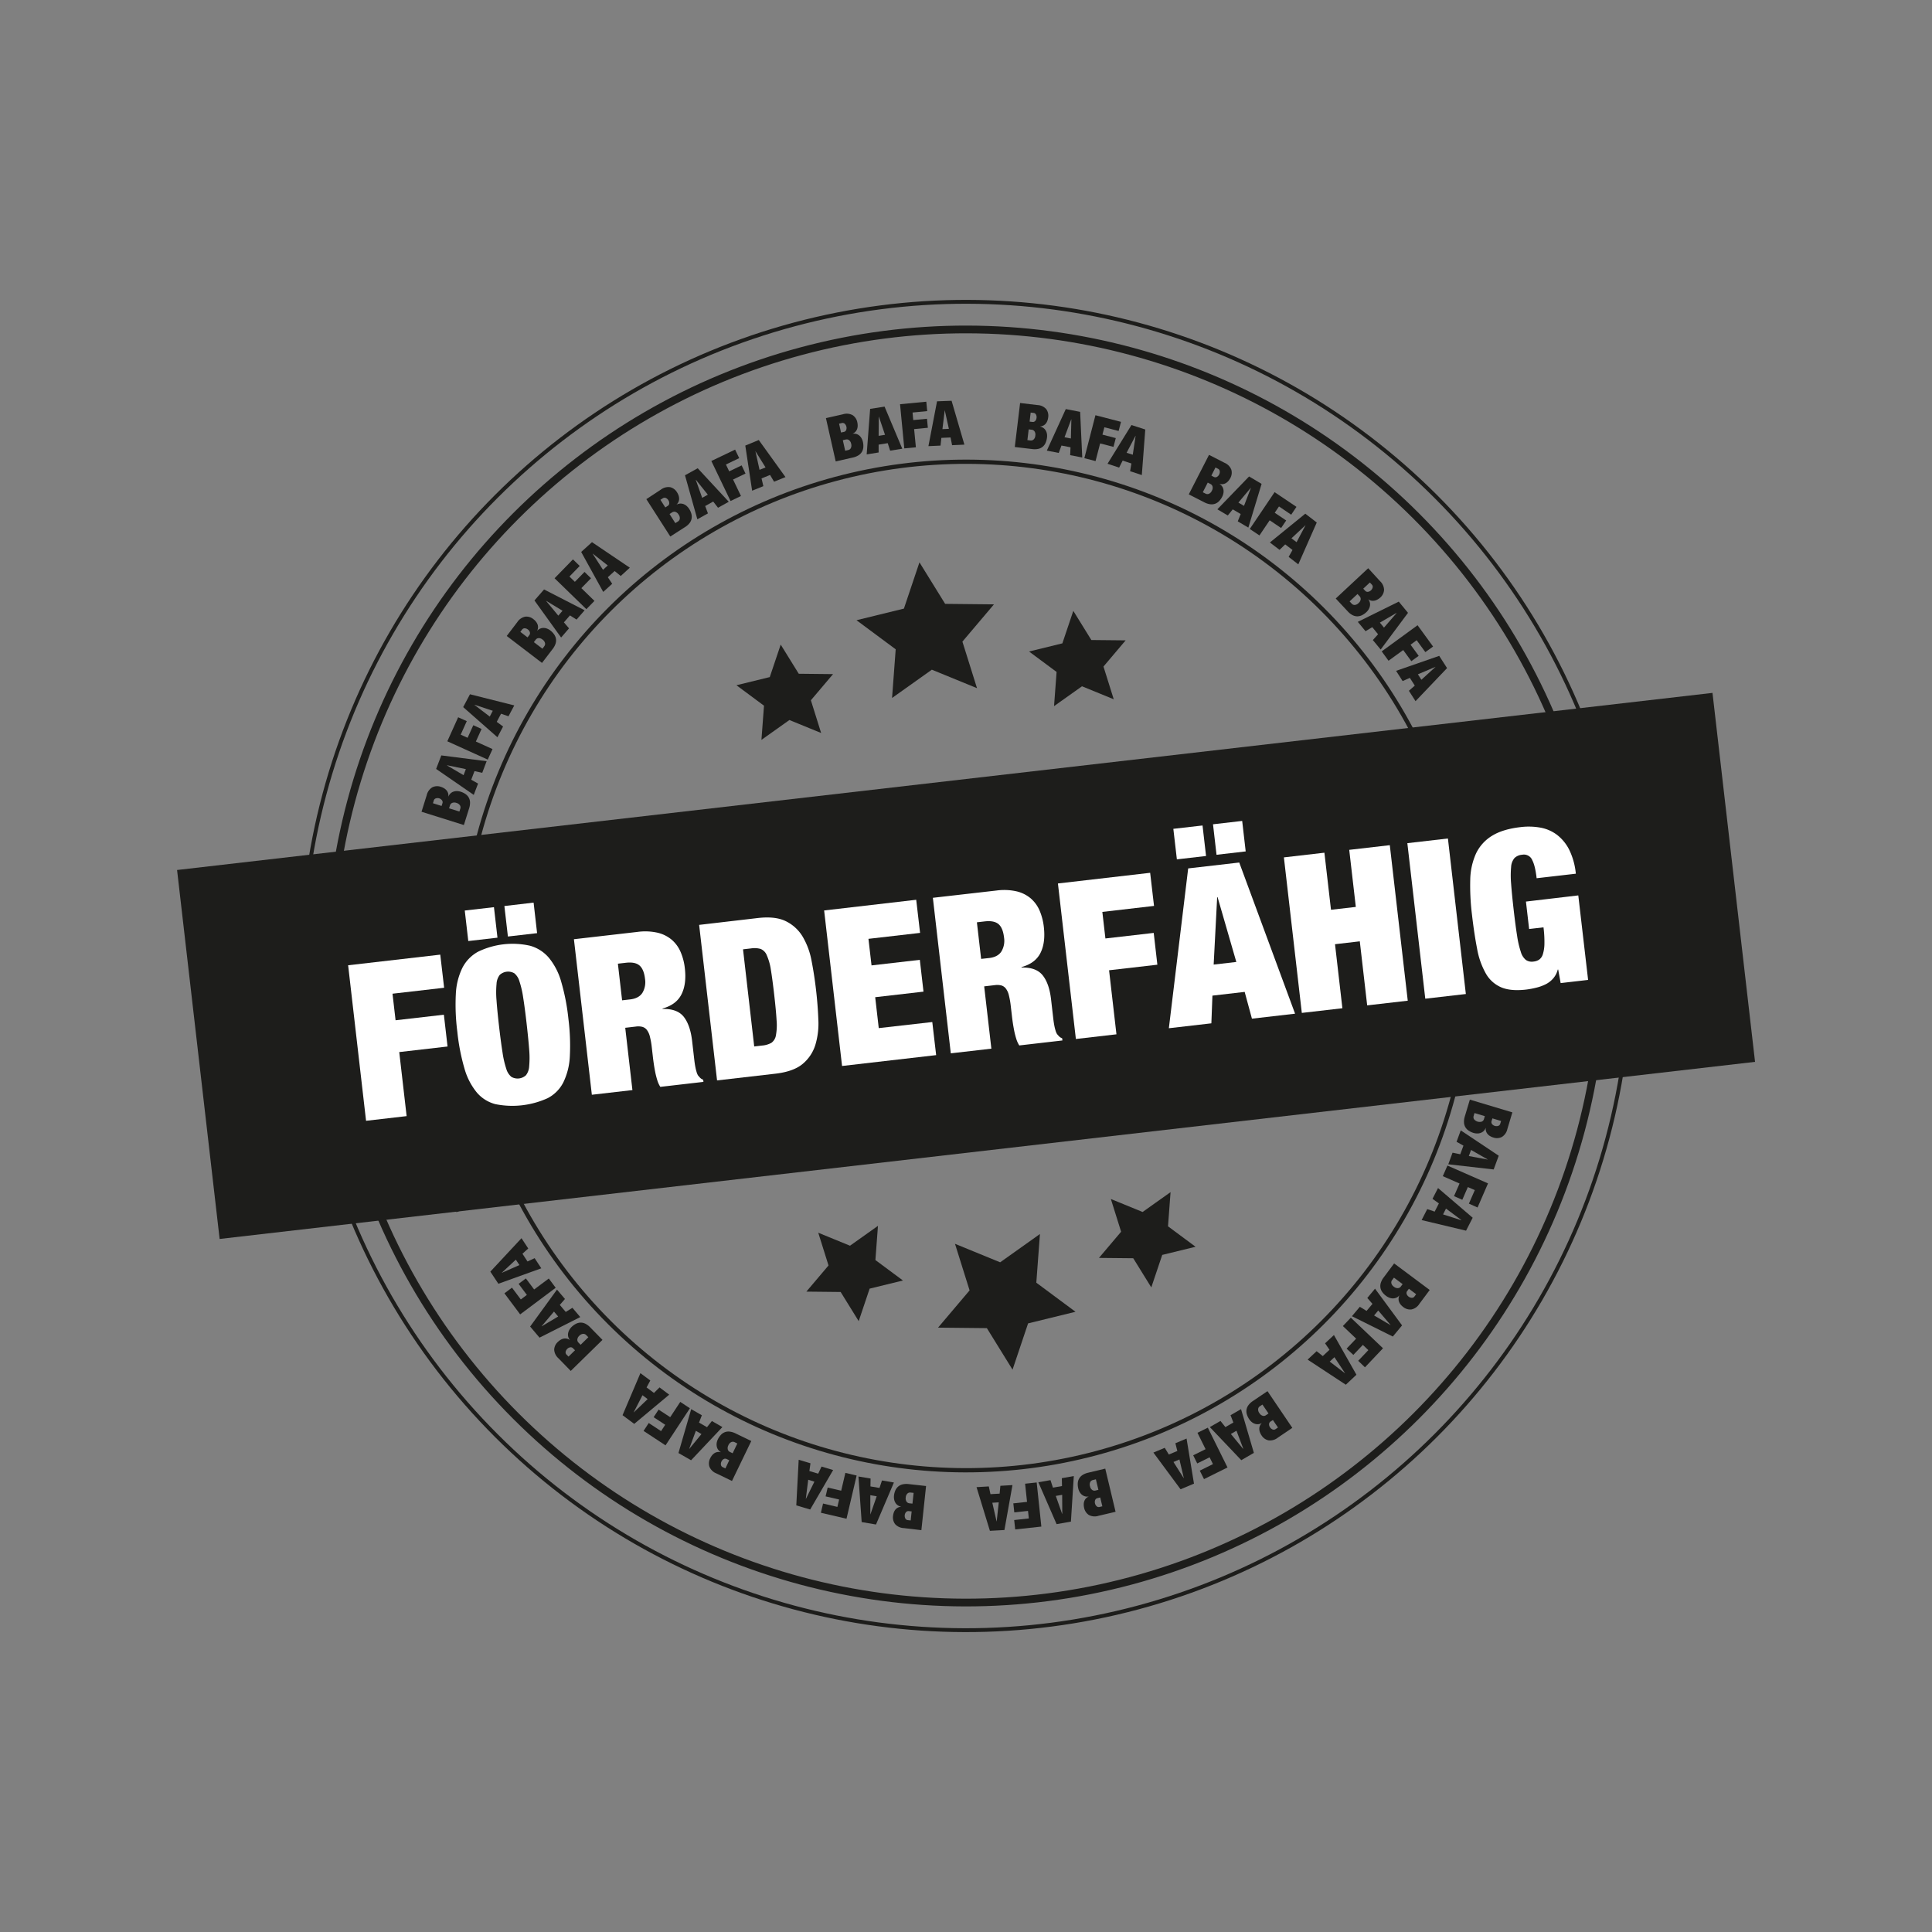 <svg id="Ebene_1" data-name="Ebene 1" xmlns="http://www.w3.org/2000/svg" width="1000" height="1000" viewBox="0 0 1000 1000"><rect x="0" y="0" width="1000" height="1000" fill="#808080" stroke="none"/><defs><style>.cls-1,.cls-2,.cls-4{fill:none;stroke:#1d1d1b;}.cls-1{stroke-width:2px;}.cls-2{stroke-width:4px;}.cls-3{fill:#1d1d1b;}.cls-4{stroke-width:2.2px;}.cls-5{fill:#fff;}</style></defs><circle class="cls-1" cx="500" cy="500" r="343.77" transform="translate(-207.11 500) rotate(-45)"/><circle class="cls-2" cx="500" cy="500" r="329.47" transform="translate(-207.11 500) rotate(-45)"/><path class="cls-3" d="M436.34,214.42a6.39,6.39,0,0,1,5,.48,5.69,5.69,0,0,1,2.41,3.73,7.43,7.43,0,0,1,.18,1.75,5.19,5.19,0,0,1-.28,1.65,4.07,4.07,0,0,1-2.28,2.41v.06a4.45,4.45,0,0,1,2,.16,4.36,4.36,0,0,1,1.56.92A5.07,5.07,0,0,1,446,227a6.58,6.58,0,0,1,.63,1.68,9.13,9.13,0,0,1,.23,2.76,5.69,5.69,0,0,1-.7,2.37,5.34,5.34,0,0,1-1.78,1.83,8.91,8.91,0,0,1-3,1.19l-8.82,2-5.06-22.41Zm.41,9.15a1.62,1.62,0,0,0,1.23-1,2.84,2.84,0,0,0,.12-1.69,3,3,0,0,0-.84-1.53,1.63,1.63,0,0,0-1.54-.38l-1.41.32,1,4.58Zm2.35,9.36a1.91,1.91,0,0,0,1.29-1,3.05,3.05,0,0,0,.16-2.23,3,3,0,0,0-1.08-1.87,2,2,0,0,0-1.6-.36l-1.63.37,1.23,5.46Z"/><path class="cls-3" d="M457.85,210.46l9.17,21.8-6.29,1-1.25-3.88-4.7.76,0,4.06-6.19,1,1.79-23.56Zm-3,5.24-.07,9.89,3.3-.53-3.16-9.37Z"/><path class="cls-3" d="M479.45,207.92l.47,4.87-7.59.73.37,3.91,7.11-.68.45,4.67-7.11.68.91,9.42-6,.57-2.2-22.87Z"/><path class="cls-3" d="M492.54,207.44l6.63,22.7-6.37.29-.79-4-4.76.21-.43,4-6.27.28,4.46-23.2ZM489,212.3l-1.2,9.82,3.34-.15L489,212.3Z"/><path class="cls-3" d="M537,209.66a6.39,6.39,0,0,1,4.53,2.11,5.71,5.71,0,0,1,1,4.32,7.37,7.37,0,0,1-.41,1.71,5.31,5.31,0,0,1-.82,1.46,4.19,4.19,0,0,1-1.25,1,4.39,4.39,0,0,1-1.7.48v.06a4.24,4.24,0,0,1,1.85.82,4.37,4.37,0,0,1,1.16,1.38,5.29,5.29,0,0,1,.56,1.71,6.78,6.78,0,0,1,0,1.8,9.52,9.52,0,0,1-.71,2.67,5.27,5.27,0,0,1-3.74,3.14,9.13,9.13,0,0,1-3.22.11l-9-1.06L528,208.59ZM533.44,228a2,2,0,0,0,1.55-.51,3,3,0,0,0,.89-2.05,2.94,2.94,0,0,0-.39-2.12,1.93,1.93,0,0,0-1.39-.88l-1.66-.2-.66,5.56Zm.92-9.61a1.61,1.61,0,0,0,1.48-.52,2.71,2.71,0,0,0,.67-1.56,2.83,2.83,0,0,0-.28-1.72,1.58,1.58,0,0,0-1.32-.87l-1.44-.17-.55,4.67Z"/><path class="cls-3" d="M559.08,213.18l1.09,23.63-6.25-1.22.17-4.07-4.68-.91L548,234.44l-6.16-1.21,9.81-21.49Zm-4.63,3.89L551,226.32l3.29.64.25-9.88Z"/><path class="cls-3" d="M580.22,218.35,579,223.08l-7.38-1.92-1,3.8,6.91,1.8-1.19,4.55-6.91-1.8-2.38,9.15-5.79-1.51L567,214.92Z"/><path class="cls-3" d="M592.79,222.31,591,245.89l-6.06-2,.67-4-4.53-1.48-1.83,3.63-6-2L585.64,220Zm-5.07,3.29-4.59,8.76,3.19,1,1.47-9.78Z"/><path class="cls-3" d="M633.81,239.54a6.43,6.43,0,0,1,3.52,3.55,5.73,5.73,0,0,1-.54,4.41,7.81,7.81,0,0,1-1,1.46,5.05,5.05,0,0,1-1.28,1.09,4.17,4.17,0,0,1-1.52.53,4,4,0,0,1-1.77-.14l0,.06a4.27,4.27,0,0,1,1.45,1.41,4.46,4.46,0,0,1,.61,1.7,5.14,5.14,0,0,1-.07,1.79,6.25,6.25,0,0,1-.6,1.7,9.31,9.31,0,0,1-1.59,2.26,5.28,5.28,0,0,1-4.6,1.64,9.12,9.12,0,0,1-3.06-1l-8.05-4.12,10.48-20.45Zm-9.74,16a2,2,0,0,0,1.64.06,3,3,0,0,0,1.54-1.61,2.91,2.91,0,0,0,.37-2.13,2,2,0,0,0-1-1.3l-1.49-.77-2.56,5Zm4.2-8.69a1.64,1.64,0,0,0,1.58,0,2.79,2.79,0,0,0,1.17-1.23,2.92,2.92,0,0,0,.33-1.71,1.61,1.61,0,0,0-.93-1.28l-1.29-.66L627,246.17Z"/><path class="cls-3" d="M653,250.46l-6.86,22.63-5.48-3.24,1.52-3.78-4.11-2.42-2.57,3.16-5.4-3.19,16.42-17Zm-5.66,2.11L641,260.13l2.89,1.71,3.54-9.24Z"/><path class="cls-3" d="M671.05,262.35l-2.73,4.06L662,262.14l-2.2,3.26,5.93,4-2.63,3.9-5.92-4-5.29,7.84-5-3.35,12.84-19.05Z"/><path class="cls-3" d="M681.55,270.45,672,292.11,667,288.24l2-3.57-3.78-2.89-2.93,2.82-5-3.81,18.33-14.91Zm-5.87,1.43-7.23,6.75,2.66,2,4.62-8.74Z"/><path class="cls-3" d="M714.29,300.79a6.43,6.43,0,0,1,2.1,4.53,5.75,5.75,0,0,1-2,4,7.5,7.5,0,0,1-1.42,1,5.08,5.08,0,0,1-1.57.58,4,4,0,0,1-1.62,0,4.09,4.09,0,0,1-1.61-.74l0,0a4.26,4.26,0,0,1,.88,3.62,5.37,5.37,0,0,1-.67,1.67,7,7,0,0,1-1.14,1.39,9.75,9.75,0,0,1-2.27,1.59,5.61,5.61,0,0,1-2.4.58,5.37,5.37,0,0,1-2.48-.61,8.93,8.93,0,0,1-2.54-2l-6.17-6.61,16.8-15.68ZM699.7,312.51a2,2,0,0,0,1.51.61,3.07,3.07,0,0,0,2-1,3,3,0,0,0,1.07-1.87,2,2,0,0,0-.5-1.57l-1.14-1.22-4.09,3.82Zm6.9-6.75a1.62,1.62,0,0,0,1.48.56,2.78,2.78,0,0,0,1.51-.75,3,3,0,0,0,.9-1.5,1.62,1.62,0,0,0-.45-1.51l-1-1.06-3.43,3.2Z"/><path class="cls-3" d="M728.78,317.2l-14.14,19-4.06-4.91,2.71-3-3-3.67-3.49,2.09-4-4.84L724,311.4Zm-6,.07-8.56,5,2.13,2.58,6.47-7.48Z"/><path class="cls-3" d="M741.76,334.65l-4,2.89-4.49-6.16-3.17,2.31,4.21,5.77-3.8,2.77-4.21-5.77L718.7,342l-3.53-4.84,18.56-13.54Z"/><path class="cls-3" d="M749,345.81l-16.32,17.11-3.44-5.37,3.06-2.68-2.57-4L726,352.52l-3.39-5.29,22.32-7.76Zm-6-.66-9.1,3.87,1.81,2.82L743,345.2Z"/><path class="cls-3" d="M769.45,385.41a6.39,6.39,0,0,1,.46,5,5.74,5.74,0,0,1-3.21,3.07,7.38,7.38,0,0,1-1.7.51,5.51,5.51,0,0,1-1.67,0,4,4,0,0,1-2.79-1.78l-.06,0a4.26,4.26,0,0,1-.39,3.71,5.06,5.06,0,0,1-1.19,1.34,6.43,6.43,0,0,1-1.54.94,9.06,9.06,0,0,1-2.66.73,5.6,5.6,0,0,1-2.46-.24,5.5,5.5,0,0,1-2.14-1.41,9,9,0,0,1-1.72-2.72l-3.61-8.29,21.07-9.16Zm-17.67,6.17a2,2,0,0,0,1.22,1.08,3.76,3.76,0,0,0,3.86-1.67,2,2,0,0,0,.06-1.64l-.67-1.54-5.14,2.24Zm8.76-4.05a1.62,1.62,0,0,0,1.2,1,2.76,2.76,0,0,0,1.68-.21,2.87,2.87,0,0,0,1.35-1.11,1.61,1.61,0,0,0,.08-1.58l-.58-1.33L760,386.2Z"/><path class="cls-3" d="M777.41,406.19,757.56,419l-2.1-6,3.6-1.9-1.57-4.5-4,.75-2.06-5.93,23.5-2.36Zm-5.68-2L762,405.81l1.1,3.16,8.67-4.76Z"/><path class="cls-3" d="M783.56,427.08l-4.71,1.32-2.05-7.35L773,422.11l1.92,6.88-4.52,1.26-1.93-6.88-9.11,2.55-1.61-5.76L779.9,414Z"/><path class="cls-3" d="M786.37,439.83l-21.18,10.53-1.4-6.21,3.79-1.49L766.53,438l-4.06.29-1.39-6.12,23.63.3ZM781,437.17l-9.87.54.73,3.27,9.15-3.75Z"/><path class="cls-3" d="M792.14,484.05a6.37,6.37,0,0,1-1.28,4.83,5.69,5.69,0,0,1-4.07,1.77,7.46,7.46,0,0,1-1.77-.11,5.31,5.31,0,0,1-1.57-.55,4.12,4.12,0,0,1-1.24-1,4.26,4.26,0,0,1-.77-1.6h-.06a4.29,4.29,0,0,1-1.65,3.35,5.13,5.13,0,0,1-1.58.85,6.78,6.78,0,0,1-1.77.35,9.45,9.45,0,0,1-2.75-.23,5.62,5.62,0,0,1-2.22-1.08,5.41,5.41,0,0,1-1.52-2.06,8.84,8.84,0,0,1-.68-3.15l-.53-9L791.62,475Zm-18.71-.3a2,2,0,0,0,.78,1.44,3.08,3.08,0,0,0,2.17.52,3,3,0,0,0,2-.76,2,2,0,0,0,.62-1.52l-.1-1.67-5.59.32Zm9.63-.78a1.59,1.59,0,0,0,.77,1.37,2.71,2.71,0,0,0,1.65.39,2.9,2.9,0,0,0,1.64-.58,1.62,1.62,0,0,0,.63-1.45l-.09-1.45-4.69.27Z"/><path class="cls-3" d="M792.73,506l-23,5.47,0-6.37,4-.59,0-4.76-4-.63,0-6.28,22.94,5.63Zm-4.68-3.83-9.74-1.69,0,3.35,9.76-1.59Z"/><path class="cls-3" d="M791.5,527.78l-4.88-.33.52-7.61-3.91-.27-.49,7.13-4.69-.32.49-7.13-9.44-.65.41-6,22.92,1.57Z"/><path class="cls-3" d="M789.93,540.89l-23.51,2.56.83-6.32,4.07-.08.62-4.72L768,531.2l.82-6.23,22.06,8.46Zm-4.16-4.37-9.46-2.9-.43,3.31,9.88-.35Z"/><path class="cls-3" d="M780.21,584.4a6.37,6.37,0,0,1-2.86,4.1,5.68,5.68,0,0,1-4.43.27,6.93,6.93,0,0,1-1.62-.71A5,5,0,0,1,770,587a4.22,4.22,0,0,1-.8-1.4,4.18,4.18,0,0,1-.18-1.76l-.06,0a4.39,4.39,0,0,1-1.12,1.68,4.51,4.51,0,0,1-1.57.9,5,5,0,0,1-1.77.26,6.62,6.62,0,0,1-1.78-.28,9.05,9.05,0,0,1-2.51-1.16,5.57,5.57,0,0,1-1.72-1.77,5.37,5.37,0,0,1-.72-2.45,8.87,8.87,0,0,1,.43-3.2l2.6-8.66,22,6.6Zm-17.48-6.68a2,2,0,0,0,.24,1.61,3.75,3.75,0,0,0,4,1.21,2,2,0,0,0,1.1-1.21l.48-1.61-5.36-1.61Zm9.31,2.55a1.62,1.62,0,0,0,.26,1.56,2.79,2.79,0,0,0,1.41.93,3,3,0,0,0,1.75,0,1.63,1.63,0,0,0,1.08-1.16l.42-1.38-4.5-1.35Z"/><path class="cls-3" d="M773.12,605.31l-23.49-2.68,2.2-6,4,.81,1.65-4.46-3.57-2,2.17-5.89,19.66,13.1ZM770,600.12l-8.59-4.91-1.15,3.15,9.71,1.82Z"/><path class="cls-3" d="M764.78,625l-4.48-2,3.06-7-3.6-1.58L756.89,621l-4.3-1.88,2.87-6.54-8.67-3.8,2.41-5.48,21,9.22Z"/><path class="cls-3" d="M758.83,637l-23-5.49,2.9-5.67,3.86,1.29,2.17-4.24-3.3-2.38,2.86-5.58,17.94,15.37Zm-2.45-5.52-7.93-5.91-1.53,3,9.43,3Z"/><path class="cls-3" d="M734.64,674.9a6.35,6.35,0,0,1-4.09,2.87,5.71,5.71,0,0,1-4.25-1.27,7.36,7.36,0,0,1-1.28-1.21,5.24,5.24,0,0,1-.86-1.44,4.1,4.1,0,0,1-.27-1.59,4,4,0,0,1,.44-1.72l-.06,0a4.3,4.3,0,0,1-1.63,1.19,4.41,4.41,0,0,1-1.78.32,5,5,0,0,1-1.75-.37,6.56,6.56,0,0,1-1.58-.87,9.06,9.06,0,0,1-2-1.95,5.62,5.62,0,0,1-1-2.25,5.52,5.52,0,0,1,.16-2.56,9.17,9.17,0,0,1,1.5-2.85l5.41-7.25,18.42,13.74Zm-14.13-12.27a1.92,1.92,0,0,0-.33,1.6,3,3,0,0,0,1.33,1.8,3,3,0,0,0,2,.71A2,2,0,0,0,725,666l1-1.34-4.49-3.35Zm7.87,5.59a1.62,1.62,0,0,0-.29,1.55,2.78,2.78,0,0,0,1,1.36,2.91,2.91,0,0,0,1.63.61,1.61,1.61,0,0,0,1.42-.71l.86-1.16-3.76-2.81Z"/><path class="cls-3" d="M720.92,691.79l-21.17-10.52,4.1-4.88,3.48,2.13,3.06-3.64-2.68-3.06,4-4.8,14,19Zm-1.14-5.93-6.4-7.54-2.15,2.56,8.51,5Z"/><path class="cls-3" d="M706.5,707.72,703,704.35l5.26-5.53-2.85-2.7-4.92,5.17L697,698.06l4.93-5.18-6.86-6.52,4.12-4.33,16.65,15.83Z"/><path class="cls-3" d="M696.59,716.73l-19.77-13,4.66-4.35,3.19,2.52,3.48-3.25-2.3-3.35,4.59-4.29,11.65,20.55Zm-.43-6-5.46-8.25-2.44,2.28,7.85,6Z"/><path class="cls-3" d="M661.36,744.16a6.4,6.4,0,0,1-4.81,1.36,5.68,5.68,0,0,1-3.6-2.6,8.05,8.05,0,0,1-.81-1.57,5.38,5.38,0,0,1-.33-1.64,4,4,0,0,1,1.25-3.07l0-.06a4.22,4.22,0,0,1-1.93.59,4.3,4.3,0,0,1-1.79-.29,5.16,5.16,0,0,1-1.54-.92,7.25,7.25,0,0,1-1.2-1.34,9.52,9.52,0,0,1-1.21-2.49,5.6,5.6,0,0,1-.2-2.46,5.4,5.4,0,0,1,1-2.36,9.07,9.07,0,0,1,2.37-2.19l7.49-5.06,12.86,19Zm-9.3-16.24a1.9,1.9,0,0,0-.84,1.4,3,3,0,0,0,.66,2.13,3,3,0,0,0,1.69,1.35,1.92,1.92,0,0,0,1.62-.25l1.39-.93L653.44,727Zm5.59,7.87a1.61,1.61,0,0,0-.79,1.36,2.73,2.73,0,0,0,.51,1.62,2.93,2.93,0,0,0,1.34,1.12,1.61,1.61,0,0,0,1.57-.21l1.2-.81L658.85,735Z"/><path class="cls-3" d="M642.49,755.79,626.2,738.65l5.52-3.17,2.54,3.18,4.13-2.37-1.47-3.79,5.44-3.13L649,752Zm1-6L640,740.55l-2.91,1.67,6.28,7.63Z"/><path class="cls-3" d="M623.19,765.59,621,761.2l6.83-3.38-1.74-3.52-6.4,3.17-2.09-4.21,6.41-3.17-4.2-8.48,5.36-2.65,10.19,20.59Z"/><path class="cls-3" d="M611.06,770.85l-14.06-19,5.87-2.46,2.12,3.47,4.39-1.84-1-4,5.78-2.43L618,767.93Zm1.68-5.8-2.27-9.63-3.08,1.3,5.29,8.35Z"/><path class="cls-3" d="M568.6,784.57a6.41,6.41,0,0,1-5-.41,5.75,5.75,0,0,1-2.46-3.7,7.52,7.52,0,0,1-.2-1.75,5,5,0,0,1,.27-1.66,4.17,4.17,0,0,1,.8-1.4,4.38,4.38,0,0,1,1.44-1v-.06a4.33,4.33,0,0,1-2-.13,4.45,4.45,0,0,1-1.57-.9,5.44,5.44,0,0,1-1.12-1.4,6.61,6.61,0,0,1-.64-1.68,9.47,9.47,0,0,1-.27-2.75,5.53,5.53,0,0,1,.68-2.38,5.4,5.4,0,0,1,1.75-1.86,9,9,0,0,1,3-1.23l8.8-2.1,5.34,22.34Zm-3-18.48a2,2,0,0,0-1.28,1,3,3,0,0,0-.12,2.23,3,3,0,0,0,1.1,1.86,2,2,0,0,0,1.61.34l1.62-.39-1.3-5.44Zm2.47,9.34a1.64,1.64,0,0,0-1.22,1,2.87,2.87,0,0,0-.09,1.7,2.91,2.91,0,0,0,.86,1.51,1.6,1.6,0,0,0,1.54.36l1.41-.34-1.09-4.57Z"/><path class="cls-3" d="M546.89,788.89l-9.44-21.68,6.28-1.09L545,770l4.69-.82-.09-4.07L555.8,764l-1.49,23.58Zm2.94-5.28-.05-9.89-3.3.57,3.29,9.33Z"/><path class="cls-3" d="M525.47,791.63l-.53-4.86,7.58-.83-.42-3.9-7.1.77-.51-4.67,7.1-.77-1-9.41,6-.64L539,790.16Z"/><path class="cls-3" d="M512.37,792.35l-6.92-22.61,6.36-.37.85,4,4.75-.27.38-4.05,6.26-.37-4.16,23.26Zm3.52-4.91,1.07-9.82-3.34.19,2.2,9.64Z"/><path class="cls-3" d="M467.87,790.94a6.4,6.4,0,0,1-4.55-2.05,5.73,5.73,0,0,1-1.08-4.31,7.67,7.67,0,0,1,.39-1.72,5.23,5.23,0,0,1,.81-1.47,4.12,4.12,0,0,1,1.22-1,4.28,4.28,0,0,1,1.71-.5v-.06a4.27,4.27,0,0,1-3-2.17,5,5,0,0,1-.58-1.69,6.82,6.82,0,0,1-.06-1.8,9.16,9.16,0,0,1,.68-2.68,5.49,5.49,0,0,1,1.43-2,5.39,5.39,0,0,1,2.27-1.17,9.24,9.24,0,0,1,3.22-.16l9,1-2.43,22.85Zm2.56-8.79a1.66,1.66,0,0,0-1.49.54,2.89,2.89,0,0,0-.65,1.56,3,3,0,0,0,.31,1.72,1.59,1.59,0,0,0,1.33.85l1.44.16.5-4.68Zm.79-9.62a2,2,0,0,0-1.54.53,3,3,0,0,0-.87,2.06,3,3,0,0,0,.42,2.12,2,2,0,0,0,1.4.86l1.66.17.6-5.56Z"/><path class="cls-3" d="M446,787.82l-1.67-23.59,6.28,1.06-.07,4.07,4.69.8,1.28-3.87,6.18,1.05-9.27,21.74Zm4.53-4,3.25-9.34-3.3-.56v9.89Z"/><path class="cls-3" d="M424.89,783l1.12-4.77,7.42,1.74.9-3.82-7-1.63,1.07-4.57,7,1.63,2.16-9.22,5.83,1.37-5.24,22.37Z"/><path class="cls-3" d="M412.16,779.18l1.24-23.61,6.1,1.83-.57,4,4.56,1.37,1.74-3.68,6,1.8-11.88,20.43Zm5-3.4,4.37-8.87-3.2-1-1.23,9.81Z"/><path class="cls-3" d="M370.79,762.63a6.41,6.41,0,0,1-3.6-3.47,5.71,5.71,0,0,1,.44-4.42,7.25,7.25,0,0,1,.95-1.49,5.22,5.22,0,0,1,1.25-1.11,4,4,0,0,1,1.51-.57,4.16,4.16,0,0,1,1.77.1l0-.06a4.28,4.28,0,0,1-1.48-1.37,4.33,4.33,0,0,1-.65-1.69,5.13,5.13,0,0,1,0-1.79,6.8,6.8,0,0,1,.56-1.72,9.09,9.09,0,0,1,1.54-2.29,5.25,5.25,0,0,1,4.56-1.75,9,9,0,0,1,3.08.93l8.15,3.93-10,20.69Zm5.36-7.42a1.59,1.59,0,0,0-1.57,0,2.78,2.78,0,0,0-1.14,1.25,2.86,2.86,0,0,0-.29,1.72,1.59,1.59,0,0,0,1,1.25l1.31.63,2-4.23Zm4-8.79a2,2,0,0,0-1.63,0,3.06,3.06,0,0,0-1.51,1.65,3,3,0,0,0-.31,2.13,1.94,1.94,0,0,0,1,1.28l1.51.73,2.43-5.05Z"/><path class="cls-3" d="M351.17,752.08l6.59-22.71,5.52,3.17-1.47,3.79,4.13,2.38,2.53-3.19,5.44,3.13L357.7,755.83Zm5.63-2.18,6.28-7.64-2.9-1.67-3.44,9.27Z"/><path class="cls-3" d="M333.11,740.64l2.68-4.09,6.38,4.19,2.15-3.28-6-3.92,2.58-3.93,6,3.92,5.2-7.91,5,3.29-12.62,19.2Z"/><path class="cls-3" d="M322.23,732.5l9.25-21.76,5.11,3.8-1.92,3.6,3.82,2.84,2.89-2.86,5,3.76L328.27,737Zm5.85-1.49,7.15-6.84-2.68-2L328,731Z"/><path class="cls-3" d="M289.06,703.05a6.4,6.4,0,0,1-2.21-4.48,5.71,5.71,0,0,1,1.91-4,7.59,7.59,0,0,1,1.4-1.08,5.24,5.24,0,0,1,1.55-.62,4.41,4.41,0,0,1,1.62,0,4.27,4.27,0,0,1,1.63.7l.05,0a4.32,4.32,0,0,1-.93-1.8,4.43,4.43,0,0,1,0-1.81,5.3,5.3,0,0,1,.64-1.67,6.41,6.41,0,0,1,1.1-1.43,9.28,9.28,0,0,1,2.23-1.63,5.63,5.63,0,0,1,2.38-.65,5.38,5.38,0,0,1,2.5.55,9.12,9.12,0,0,1,2.58,1.93l6.33,6.46-16.42,16.07Zm7.56-5.15a1.6,1.6,0,0,0-1.48-.53,2.75,2.75,0,0,0-1.5.79,2.9,2.9,0,0,0-.86,1.52,1.59,1.59,0,0,0,.49,1.5l1,1,3.36-3.29Zm6.74-6.92a2,2,0,0,0-1.53-.57,3,3,0,0,0-2,1,3,3,0,0,0-1,1.9,2,2,0,0,0,.53,1.55l1.17,1.2,4-3.92Z"/><path class="cls-3" d="M274.4,686.62l13.9-19.13,4.12,4.86-2.67,3.07,3.08,3.63,3.46-2.13,4.06,4.79-21.09,10.65Zm6-.14,8.5-5.05-2.16-2.56-6.38,7.56Z"/><path class="cls-3" d="M261.09,669.42l3.91-2.93,4.57,6.1,3.14-2.35-4.28-5.72,3.76-2.81,4.28,5.72,7.58-5.67,3.58,4.79-18.39,13.77Z"/><path class="cls-3" d="M253.8,658.2l16.12-17.31,3.5,5.32-3,2.72,2.61,4,3.7-1.7,3.45,5.24-22.22,8Zm6,.59,9.05-4L267,652l-7.24,6.73Z"/><path class="cls-3" d="M232.63,619.14a6.4,6.4,0,0,1-.53-5,5.67,5.67,0,0,1,3.18-3.1,7,7,0,0,1,1.68-.53,5.3,5.3,0,0,1,1.68,0,4.18,4.18,0,0,1,1.52.53,4.24,4.24,0,0,1,1.29,1.22l.06,0a4.33,4.33,0,0,1-.25-2,4.46,4.46,0,0,1,.59-1.71,5.24,5.24,0,0,1,1.17-1.36,6.74,6.74,0,0,1,1.53-.95,9.54,9.54,0,0,1,2.65-.77,5.51,5.51,0,0,1,2.47.22,5.42,5.42,0,0,1,2.15,1.37,9.14,9.14,0,0,1,1.76,2.71l3.71,8.24-21,9.42Zm8.87-2.23a1.6,1.6,0,0,0-1.21-1,2.77,2.77,0,0,0-1.68.23,2.9,2.9,0,0,0-1.33,1.12,1.63,1.63,0,0,0-.06,1.59l.59,1.32,4.29-1.93Zm8.72-4.16a2,2,0,0,0-1.24-1.07,3.11,3.11,0,0,0-2.22.29,3,3,0,0,0-1.61,1.43,1.93,1.93,0,0,0,0,1.64l.68,1.53,5.11-2.3Z"/><path class="cls-3" d="M224.34,598.78l19.53-13.34,2.24,6-3.55,2,1.68,4.46,4-.85,2.22,5.87-23.44,3Zm5.74,1.89,9.7-1.9-1.18-3.13-8.55,5Z"/><path class="cls-3" d="M217.92,578.06l4.68-1.44,2.24,7.29,3.75-1.15-2.1-6.83,4.5-1.38,2.09,6.83,9-2.78,1.75,5.73-22,6.74Z"/><path class="cls-3" d="M214.59,565.11l21-10.79,1.49,6.19L233.35,562l1.11,4.64,4-.34,1.46,6.1H216.35Zm5.46,2.6,9.86-.67-.78-3.26-9.1,3.87Z"/><path class="cls-3" d="M207.64,511.89a6.4,6.4,0,0,1,1.34-4.81,5.7,5.7,0,0,1,4.1-1.71,6.87,6.87,0,0,1,1.76.13,5,5,0,0,1,1.57.57,4.27,4.27,0,0,1,1.23,1.05,4.36,4.36,0,0,1,.75,1.61h.06a4.26,4.26,0,0,1,.51-2,4.4,4.4,0,0,1,1.18-1.38,5.24,5.24,0,0,1,1.59-.83,6.73,6.73,0,0,1,1.77-.32,9.43,9.43,0,0,1,2.75.26,5.69,5.69,0,0,1,2.21,1.11A5.43,5.43,0,0,1,230,507.7a8.89,8.89,0,0,1,.64,3.16l.41,9-22.95,1Zm9.07,1.2a1.58,1.58,0,0,0-.75-1.38,2.77,2.77,0,0,0-1.65-.41,2.94,2.94,0,0,0-1.65.56,1.6,1.6,0,0,0-.64,1.44l.07,1.45,4.69-.21Zm9.64-.66a2,2,0,0,0-.76-1.45,3.06,3.06,0,0,0-2.17-.54,2.93,2.93,0,0,0-2,.73,2,2,0,0,0-.65,1.51l.08,1.68,5.59-.26Z"/><path class="cls-3" d="M207.3,489.94l23.07-5.19-.11,6.37-4,.54-.08,4.76,4,.68-.11,6.28-22.88-5.92Zm4.63,3.88,9.72,1.81.06-3.34-9.78,1.46Z"/><path class="cls-3" d="M209,468.25l4.88.39-.62,7.6,3.92.32.57-7.12,4.68.38-.57,7.12,9.43.76-.49,6-22.9-1.86Z"/><path class="cls-3" d="M210.77,455l23.54-2.26-.91,6.31-4.07,0-.68,4.71,3.89,1.18-.89,6.21-22-8.72Zm4.11,4.43,9.41,3,.48-3.31-9.88.23Z"/><path class="cls-3" d="M220.88,411.56a6.45,6.45,0,0,1,2.91-4.07,5.72,5.72,0,0,1,4.44-.21,7.53,7.53,0,0,1,1.61.72,5.43,5.43,0,0,1,1.28,1.08,4,4,0,0,1,.94,3.18l.06,0a4.28,4.28,0,0,1,2.73-2.55,5.26,5.26,0,0,1,1.77-.24,7.06,7.06,0,0,1,1.78.3,9.57,9.57,0,0,1,2.49,1.19,5.7,5.7,0,0,1,1.7,1.8,5.49,5.49,0,0,1,.7,2.46,9.2,9.2,0,0,1-.48,3.19l-2.71,8.63-21.92-6.88Zm8.12,4.23a1.59,1.59,0,0,0-.24-1.56,2.75,2.75,0,0,0-1.4-1,3,3,0,0,0-1.74,0,1.6,1.6,0,0,0-1.1,1.14l-.43,1.38,4.48,1.41Zm9.28,2.67a2,2,0,0,0-.22-1.62,3.06,3.06,0,0,0-1.85-1.26,2.93,2.93,0,0,0-2.15,0,1.94,1.94,0,0,0-1.12,1.2l-.5,1.6,5.34,1.67Z"/><path class="cls-3" d="M228.42,391l23.46,3-2.27,6-4-.87-1.7,4.45,3.54,2-2.24,5.86L225.74,398Zm3,5.22,8.52,5,1.19-3.12-9.69-2Z"/><path class="cls-3" d="M237.14,371.26l4.46,2-3.15,7,3.58,1.62,2.95-6.51,4.28,1.94-2.95,6.5,8.62,3.91-2.47,5.45-20.93-9.48Z"/><path class="cls-3" d="M243.26,359.35l22.93,5.77-3,5.63-3.85-1.33-2.22,4.21,3.28,2.42-2.93,5.55L239.74,366Zm2.38,5.55,7.86,6,1.56-3-9.39-3.1Z"/><path class="cls-3" d="M267.76,322a6.41,6.41,0,0,1,4.12-2.82,5.71,5.71,0,0,1,4.24,1.32,7.05,7.05,0,0,1,1.27,1.23,5.75,5.75,0,0,1,.84,1.45,4.1,4.1,0,0,1,.25,1.6,4.06,4.06,0,0,1-.46,1.71l.05,0a4.29,4.29,0,0,1,3.44-1.47,5.35,5.35,0,0,1,1.75.39,6.5,6.5,0,0,1,1.56.89,9,9,0,0,1,1.94,2,5.63,5.63,0,0,1,1,2.27,5.37,5.37,0,0,1-.19,2.55,9,9,0,0,1-1.54,2.83l-5.49,7.18-18.25-13.95Zm6.18,6.76a1.62,1.62,0,0,0,.31-1.55,2.77,2.77,0,0,0-1-1.37,2.88,2.88,0,0,0-1.62-.63,1.61,1.61,0,0,0-1.42.69l-.88,1.15,3.73,2.86Zm7.81,5.68a2,2,0,0,0,.35-1.6,3.12,3.12,0,0,0-1.31-1.81,3,3,0,0,0-2-.74,2,2,0,0,0-1.46.75l-1,1.33,4.45,3.4Z"/><path class="cls-3" d="M281.6,305.1l21,10.78-4.17,4.82L295,318.53l-3.12,3.61,2.65,3.09-4.1,4.75-13.8-19.18Zm1.07,5.94,6.31,7.62,2.18-2.54L282.71,311Z"/><path class="cls-3" d="M296.56,289.53l3.5,3.41-5.32,5.47,2.81,2.74,5-5.12,3.36,3.28-5,5.11,6.78,6.6-4.18,4.29-16.46-16Z"/><path class="cls-3" d="M306.41,280.62,326,293.84l-4.71,4.29-3.16-2.57-3.52,3.21,2.26,3.39-4.64,4.22-11.41-20.69Zm.36,6,5.35,8.31,2.47-2.25-7.78-6.1Z"/><path class="cls-3" d="M342.08,253.42a6.39,6.39,0,0,1,4.83-1.25,5.71,5.71,0,0,1,3.54,2.69,7.45,7.45,0,0,1,.77,1.58,5.13,5.13,0,0,1,.29,1.65,3.94,3.94,0,0,1-.3,1.59,4.14,4.14,0,0,1-1,1.45l0,.06a4.28,4.28,0,0,1,1.94-.54A4.37,4.37,0,0,1,354,261a5.28,5.28,0,0,1,1.52,1,6.85,6.85,0,0,1,1.16,1.37,8.93,8.93,0,0,1,1.15,2.51,5.49,5.49,0,0,1,.15,2.47,5.32,5.32,0,0,1-1,2.33,9.06,9.06,0,0,1-2.42,2.14l-7.61,4.88-12.4-19.34Zm3.5,8.45a1.58,1.58,0,0,0,.82-1.34,2.73,2.73,0,0,0-.47-1.63,2.83,2.83,0,0,0-1.31-1.15,1.6,1.6,0,0,0-1.57.17l-1.22.78,2.53,3.95Zm5.4,8a2,2,0,0,0,.87-1.38,3,3,0,0,0-.61-2.15,3,3,0,0,0-1.65-1.39,2,2,0,0,0-1.63.2l-1.41.91,3,4.71Z"/><path class="cls-3" d="M361.13,242.37l16.08,17.34-5.56,3.1-2.5-3.21L365,261.92l1.43,3.81-5.48,3.06L354.55,246Zm-1,6,3.32,9.31,2.92-1.63-6.18-7.72Z"/><path class="cls-3" d="M380.49,232.72l2.12,4.41-6.88,3.3,1.7,3.54,6.44-3.09,2,4.23-6.44,3.09,4.09,8.53-5.39,2.59-9.94-20.71Z"/><path class="cls-3" d="M392.74,227.75l13.82,19.19-5.9,2.39-2.08-3.49-4.41,1.79.94,4-5.81,2.36-3.54-23.36ZM391,233.53l2.14,9.66,3.1-1.26L391,233.51Z"/><circle class="cls-4" cx="500" cy="500" r="261" transform="translate(-207.11 500) rotate(-45)"/><rect class="cls-3" x="100" y="403.88" width="800" height="192.24" transform="translate(-53.97 60.55) rotate(-6.58)"/><path class="cls-5" d="M227.88,494.12l2,17.14-26.72,3.08,1.59,13.75,25-2.88,1.9,16.46-25,2.88,3.82,33.15-21,2.42-9.28-80.5Z"/><path class="cls-5" d="M235.94,514.5A34.41,34.41,0,0,1,239.3,501a19.79,19.79,0,0,1,8.06-8.35,41,41,0,0,1,27.06-3.12,19.75,19.75,0,0,1,9.75,6.3,34.17,34.17,0,0,1,6.34,12.41,108.42,108.42,0,0,1,3.69,19.05,109.79,109.79,0,0,1,.75,19.39,34.45,34.45,0,0,1-3.36,13.53,18.78,18.78,0,0,1-8.08,8.18,44.12,44.12,0,0,1-27.06,3.12,18.78,18.78,0,0,1-9.73-6.13,34.17,34.17,0,0,1-6.34-12.41,107.59,107.59,0,0,1-3.68-19.05A108.94,108.94,0,0,1,235.94,514.5Zm19.73-44.95,1.82,15.79-15.11,1.74-1.82-15.79Zm4.45,75.29a48.58,48.58,0,0,0,1.94,8.4,8.29,8.29,0,0,0,2.65,4.15,6.39,6.39,0,0,0,7.55-.87,8.29,8.29,0,0,0,1.64-4.64,48.34,48.34,0,0,0,0-8.63q-.4-5.37-1.33-13.5t-1.78-13.44a48.58,48.58,0,0,0-1.94-8.4,8.29,8.29,0,0,0-2.65-4.15,6.39,6.39,0,0,0-7.55.87,8.29,8.29,0,0,0-1.64,4.64,47.45,47.45,0,0,0,0,8.62c.25,3.59.7,8.09,1.32,13.5S259.56,541.29,260.12,544.84Zm16.07-77.65L278,483l-15.11,1.74-1.82-15.78Z"/><path class="cls-5" d="M329.92,482.36a29.34,29.34,0,0,1,10.38.4,17.6,17.6,0,0,1,7.39,3.66,17.24,17.24,0,0,1,4.62,6.38,29.47,29.47,0,0,1,2.17,8.43q.94,8.11-1.76,13.46T342.94,522l0,.23q7.62-.19,11,4.1c2.23,2.87,3.66,7,4.29,12.42l.79,6.87c.12,1.06.25,2.15.38,3.27s.29,2.2.48,3.2a24.93,24.93,0,0,0,.66,2.73,7.2,7.2,0,0,0,.78,1.85c.35.42.7.81,1.05,1.19a4.51,4.51,0,0,0,1.6,1l.13,1.12-22.32,2.58a13.7,13.7,0,0,1-1.61-3.59,41.33,41.33,0,0,1-1.06-4.22c-.28-1.41-.51-2.77-.7-4.08s-.33-2.38-.43-3.21l-.62-5.41a39.07,39.07,0,0,0-1-5.6,9.08,9.08,0,0,0-1.59-3.42,4.51,4.51,0,0,0-2.35-1.55,8.84,8.84,0,0,0-3.27-.14l-5.53.64,3.72,32.24-21,2.42-9.28-80.5Zm-3.74,34.93c3-.35,5.12-1.49,6.34-3.42a10.77,10.77,0,0,0,1.35-7.18c-.39-3.38-1.37-5.7-2.92-7s-3.91-1.72-7.07-1.36l-4.06.47L322,517.77Z"/><path class="cls-5" d="M392.26,475.17q9.14-1.05,14.59,1.69a20.77,20.77,0,0,1,8.64,8,38.08,38.08,0,0,1,4.58,12.49q1.41,7.22,2.32,15.1t1.18,15.23A38.34,38.34,0,0,1,422,540.92a20.82,20.82,0,0,1-6.58,9.79q-4.69,3.9-13.83,5l-30.44,3.51-9.28-80.5Zm2.24,66a11.68,11.68,0,0,0,4.76-1.4,5.84,5.84,0,0,0,2.35-3.87,28.93,28.93,0,0,0,.35-7.81q-.29-5-1.22-13.11T399,501.93a29,29,0,0,0-2.13-7.52,5.8,5.8,0,0,0-3.17-3.24,11.62,11.62,0,0,0-4.94-.28l-4.17.48,5.79,50.28Z"/><path class="cls-5" d="M474.23,465.72l2,17.14-26.72,3.08,1.59,13.75,25-2.88,1.9,16.46-25,2.88,1.84,16L482.55,529l2,17.13-48.7,5.62-9.28-80.5Z"/><path class="cls-5" d="M515.72,460.94a29.33,29.33,0,0,1,10.38.4,17.64,17.64,0,0,1,7.4,3.66,17.46,17.46,0,0,1,4.62,6.38,30.15,30.15,0,0,1,2.17,8.43q.93,8.12-1.76,13.46t-9.79,7.29l0,.23c5.08-.13,8.75,1.24,11,4.1s3.67,7,4.29,12.42l.79,6.88c.12,1,.25,2.14.38,3.26s.29,2.2.48,3.2a24.93,24.93,0,0,0,.66,2.73,7.58,7.58,0,0,0,.78,1.85c.35.42.71.81,1.06,1.19a4.42,4.42,0,0,0,1.6,1l.13,1.12-22.33,2.58a14,14,0,0,1-1.61-3.59,41.33,41.33,0,0,1-1.06-4.22c-.27-1.41-.51-2.77-.7-4.08s-.33-2.38-.42-3.21l-.63-5.41a40.69,40.69,0,0,0-1-5.6,9.08,9.08,0,0,0-1.6-3.42,4.51,4.51,0,0,0-2.35-1.55,8.81,8.81,0,0,0-3.27-.14l-5.53.64,3.72,32.24-21,2.42-9.28-80.5ZM512,495.87c3-.35,5.12-1.49,6.34-3.42a10.71,10.71,0,0,0,1.35-7.18q-.58-5.07-2.92-7c-1.56-1.27-3.91-1.72-7.07-1.36l-4.06.47,2.19,18.94Z"/><path class="cls-5" d="M595.32,451.76l2,17.14L570.57,472l1.59,13.75,25-2.88,1.89,16.46-25,2.88,3.82,33.15-21,2.42-9.29-80.5Z"/><path class="cls-5" d="M641.43,446.44l28.9,78.24L648,527.26l-3.76-13.85-16.69,1.92L627,529.67l-22,2.54,10-82.72Zm-19-19.17,1.82,15.79-15.1,1.74L607.32,429Zm20.52-2.36,1.82,15.78-15.1,1.74-1.82-15.78ZM630,464.44l-1.81,34.82,11.73-1.35-9.69-33.5Z"/><path class="cls-5" d="M685.51,441.36l3.41,29.54,12.85-1.48-3.41-29.54,21-2.42,9.29,80.5-21,2.42-3.82-33.15L691,488.72l3.82,33.14-21,2.42-9.28-80.5Z"/><path class="cls-5" d="M749.44,434l9.28,80.5-21,2.42-9.28-80.5Z"/><path class="cls-5" d="M816.92,463.46,822,507.2l-14.21,1.64-1.27-7-.22,0a11.31,11.31,0,0,1-2.39,4.62,12.6,12.6,0,0,1-3.88,3,22.91,22.91,0,0,1-4.82,1.75,42.59,42.59,0,0,1-5.32,1c-5.33.61-9.64.22-12.93-1.2a16.68,16.68,0,0,1-7.9-7.14,40,40,0,0,1-4.5-12.73q-1.51-7.71-2.67-17.74a121.51,121.51,0,0,1-.89-18.07,34.51,34.51,0,0,1,3-13.59,21.56,21.56,0,0,1,8.26-9.13q5.55-3.44,14.79-4.5a34.33,34.33,0,0,1,10.38.29,20.15,20.15,0,0,1,8.6,3.81,22.42,22.42,0,0,1,6.27,7.78,36,36,0,0,1,3.35,12.24l-20.29,2.34q-.74-6.42-2.21-9.23a4.67,4.67,0,0,0-5.25-2.93,6.38,6.38,0,0,0-4,1.71,7.91,7.91,0,0,0-1.75,4.66,48.39,48.39,0,0,0,0,8.62q.39,5.38,1.32,13.5t1.78,13.45a48.58,48.58,0,0,0,1.94,8.4,8.29,8.29,0,0,0,2.65,4.15,5.49,5.49,0,0,0,3.92.8,6.4,6.4,0,0,0,2.91-1,5.4,5.4,0,0,0,1.91-2.79,19.39,19.39,0,0,0,.81-5.35,59.05,59.05,0,0,0-.48-8.57l-7.44.86-1.64-14.2Z"/><polygon class="cls-3" points="475.91 291.07 467.86 315.02 443.32 321.02 463.61 336.08 461.73 361.27 482.32 346.63 505.7 356.2 498.14 332.1 514.47 312.82 489.21 312.56 475.91 291.07"/><polygon class="cls-3" points="555.54 316.18 549.88 333 532.64 337.22 546.89 347.8 545.57 365.5 560.04 355.22 576.47 361.94 571.16 345 582.63 331.45 564.88 331.27 555.54 316.18"/><polygon class="cls-3" points="404.09 333.64 398.43 350.46 381.18 354.68 395.44 365.26 394.12 382.96 408.59 372.68 425.02 379.4 419.71 362.46 431.18 348.92 413.43 348.73 404.09 333.64"/><polygon class="cls-3" points="524.09 708.93 510.8 687.44 485.53 687.18 501.86 667.9 494.3 643.79 517.68 653.37 538.27 638.73 536.4 663.92 556.68 678.98 532.14 684.98 524.09 708.93"/><polygon class="cls-3" points="595.91 666.36 586.57 651.27 568.82 651.09 580.29 637.54 574.98 620.6 591.41 627.32 605.88 617.04 604.56 634.74 618.82 645.32 601.57 649.54 595.91 666.36"/><polygon class="cls-3" points="444.46 683.82 435.12 668.73 417.37 668.54 428.84 655 423.53 638.06 439.96 644.78 454.43 634.5 453.11 652.2 467.36 662.78 450.12 667 444.46 683.82"/></svg>
